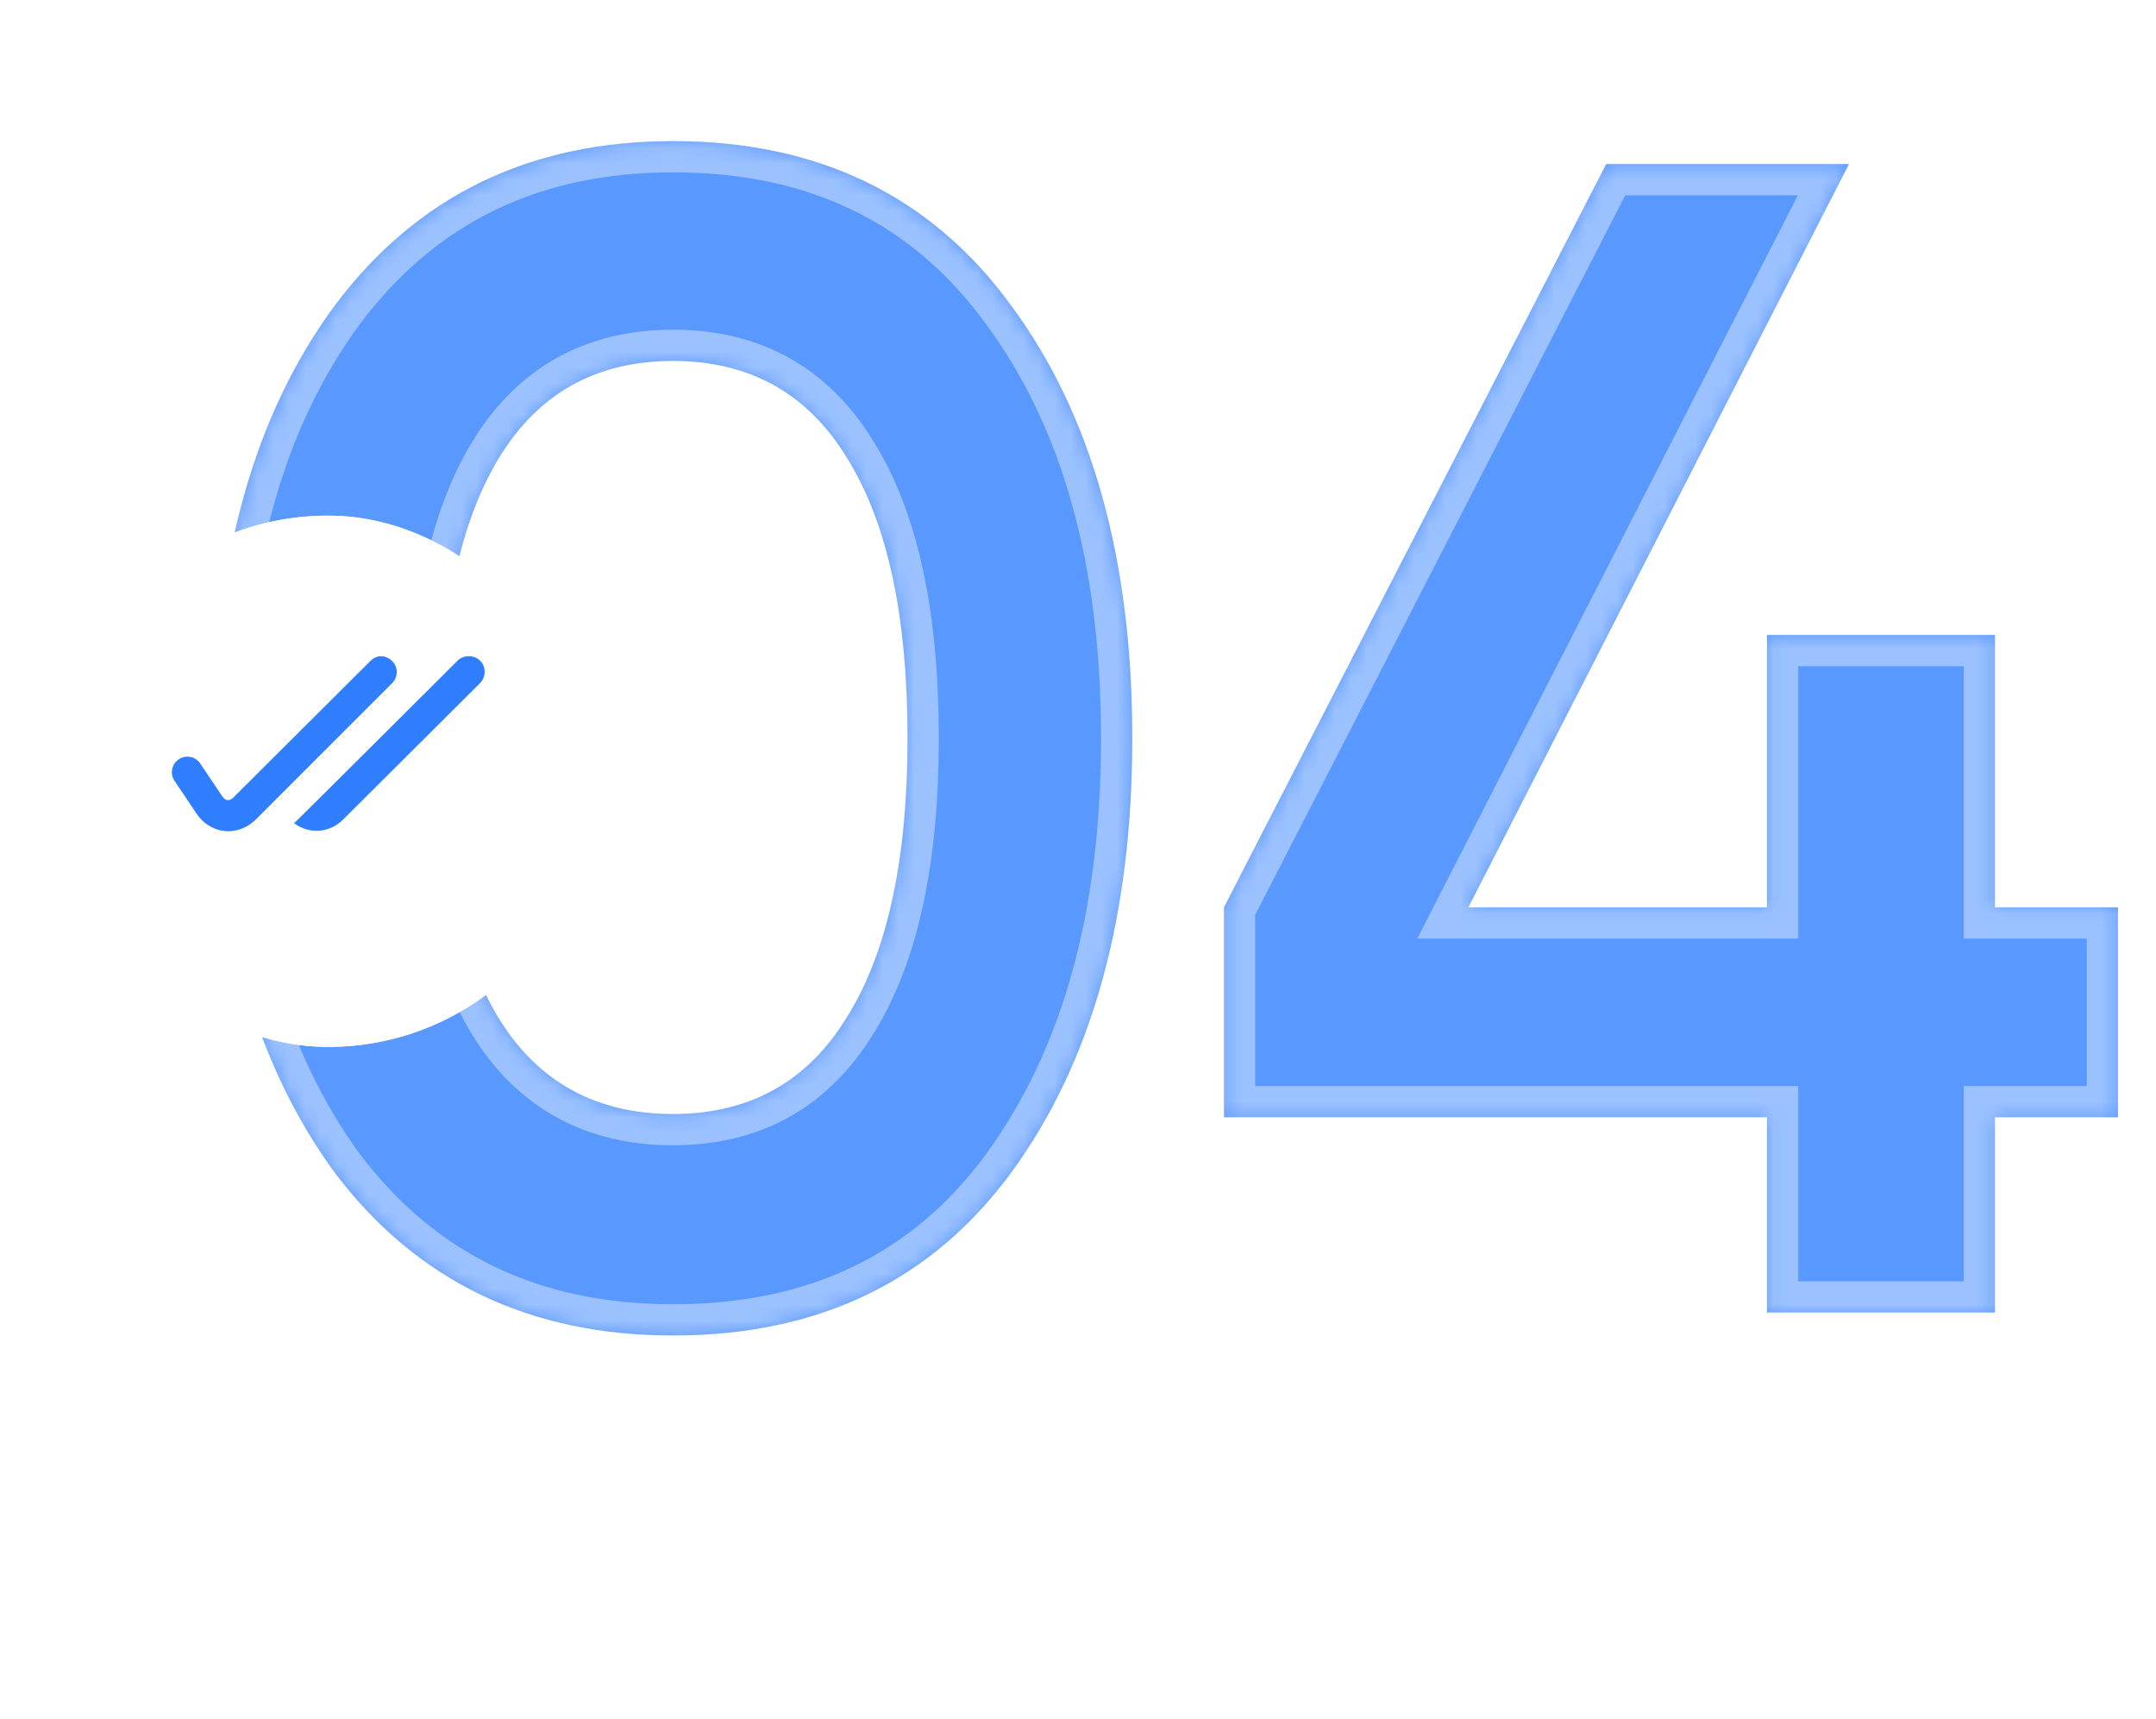 <?xml version="1.0" encoding="UTF-8"?> <svg xmlns="http://www.w3.org/2000/svg" width="138" height="110" viewBox="0 0 138 110" fill="none"><g opacity="0.8"><mask id="path-1-inside-1_916_1465" fill="white"><path d="M43.075 85.47C33.905 85.47 26.695 82.005 21.445 75.075C16.265 68.005 13.675 58.73 13.675 47.25C13.675 35.77 16.265 26.53 21.445 19.53C26.695 12.53 33.905 9.03 43.075 9.03C52.385 9.03 59.595 12.53 64.705 19.53C69.885 26.53 72.475 35.77 72.475 47.25C72.475 58.73 69.885 68.005 64.705 75.075C59.595 82.005 52.385 85.47 43.075 85.47ZM58.09 47.25C58.09 39.41 56.795 33.425 54.205 29.295C51.685 25.165 47.975 23.1 43.075 23.1C38.175 23.1 34.465 25.165 31.945 29.295C29.425 33.425 28.165 39.41 28.165 47.25C28.165 55.09 29.425 61.075 31.945 65.205C34.465 69.265 38.175 71.295 43.075 71.295C47.975 71.295 51.685 69.23 54.205 65.1C56.795 60.97 58.09 55.02 58.09 47.25ZM127.693 58.065H135.568V71.505H127.693V84H113.098V71.505H78.343V58.065L102.808 10.5H118.348L93.988 58.065H113.098V40.635H127.693V58.065Z"></path></mask><path d="M43.075 85.47C33.905 85.47 26.695 82.005 21.445 75.075C16.265 68.005 13.675 58.73 13.675 47.25C13.675 35.77 16.265 26.53 21.445 19.53C26.695 12.53 33.905 9.03 43.075 9.03C52.385 9.03 59.595 12.53 64.705 19.53C69.885 26.53 72.475 35.77 72.475 47.25C72.475 58.73 69.885 68.005 64.705 75.075C59.595 82.005 52.385 85.47 43.075 85.47ZM58.09 47.25C58.09 39.41 56.795 33.425 54.205 29.295C51.685 25.165 47.975 23.1 43.075 23.1C38.175 23.1 34.465 25.165 31.945 29.295C29.425 33.425 28.165 39.41 28.165 47.25C28.165 55.09 29.425 61.075 31.945 65.205C34.465 69.265 38.175 71.295 43.075 71.295C47.975 71.295 51.685 69.23 54.205 65.1C56.795 60.97 58.09 55.02 58.09 47.25ZM127.693 58.065H135.568V71.505H127.693V84H113.098V71.505H78.343V58.065L102.808 10.5H118.348L93.988 58.065H113.098V40.635H127.693V58.065Z" fill="#2F7EFF"></path><path d="M21.445 75.075L19.832 76.257L19.841 76.27L19.851 76.283L21.445 75.075ZM21.445 19.53L19.845 18.33L19.837 18.34L21.445 19.53ZM64.705 19.53L63.09 20.709L63.097 20.72L64.705 19.53ZM64.705 75.075L66.315 76.262L66.318 76.257L64.705 75.075ZM54.205 29.295L52.498 30.337L52.504 30.347L52.511 30.358L54.205 29.295ZM31.945 65.205L30.238 66.247L30.242 66.253L30.246 66.26L31.945 65.205ZM54.205 65.1L52.511 64.037L52.504 64.048L52.498 64.058L54.205 65.1ZM43.075 83.47C34.491 83.47 27.888 80.267 23.039 73.867L19.851 76.283C25.502 83.743 33.319 87.47 43.075 87.47V83.47ZM23.058 73.893C18.197 67.258 15.675 58.436 15.675 47.25H11.675C11.675 59.024 14.333 68.752 19.832 76.257L23.058 73.893ZM15.675 47.25C15.675 36.063 18.198 27.28 23.053 20.72L19.837 18.34C14.332 25.78 11.675 35.477 11.675 47.25H15.675ZM23.045 20.73C27.897 14.261 34.499 11.03 43.075 11.03V7.03C33.311 7.03 25.493 10.799 19.845 18.33L23.045 20.73ZM43.075 11.03C51.802 11.03 58.388 14.268 63.09 20.709L66.32 18.351C60.802 10.792 52.968 7.03 43.075 7.03V11.03ZM63.097 20.72C67.952 27.28 70.475 36.063 70.475 47.25H74.475C74.475 35.477 71.818 25.78 66.313 18.34L63.097 20.72ZM70.475 47.25C70.475 58.436 67.953 67.258 63.092 73.893L66.318 76.257C71.817 68.752 74.475 59.024 74.475 47.25H70.475ZM63.095 73.888C58.397 80.26 51.81 83.47 43.075 83.47V87.47C52.96 87.47 60.793 83.75 66.315 76.262L63.095 73.888ZM60.09 47.25C60.09 39.241 58.776 32.82 55.899 28.232L52.511 30.358C54.814 34.03 56.09 39.579 56.09 47.25H60.09ZM55.912 28.253C53.023 23.519 48.661 21.1 43.075 21.1V25.1C47.289 25.1 50.346 26.811 52.498 30.337L55.912 28.253ZM43.075 21.1C37.489 21.1 33.127 23.519 30.238 28.253L33.652 30.337C35.803 26.811 38.861 25.1 43.075 25.1V21.1ZM30.238 28.253C27.442 32.835 26.165 39.248 26.165 47.25H30.165C30.165 39.572 31.408 34.015 33.652 30.337L30.238 28.253ZM26.165 47.25C26.165 55.252 27.442 61.665 30.238 66.247L33.652 64.163C31.408 60.485 30.165 54.928 30.165 47.25H26.165ZM30.246 66.26C33.142 70.925 37.505 73.295 43.075 73.295V69.295C38.845 69.295 35.788 67.605 33.644 64.15L30.246 66.26ZM43.075 73.295C48.661 73.295 53.023 70.876 55.912 66.142L52.498 64.058C50.346 67.584 47.289 69.295 43.075 69.295V73.295ZM55.899 66.163C58.775 61.577 60.09 55.193 60.09 47.25H56.09C56.09 54.847 54.815 60.363 52.511 64.037L55.899 66.163ZM127.693 58.065H125.693V60.065H127.693V58.065ZM135.568 58.065H137.568V56.065H135.568V58.065ZM135.568 71.505V73.505H137.568V71.505H135.568ZM127.693 71.505V69.505H125.693V71.505H127.693ZM127.693 84V86H129.693V84H127.693ZM113.098 84H111.098V86H113.098V84ZM113.098 71.505H115.098V69.505H113.098V71.505ZM78.343 71.505H76.343V73.505H78.343V71.505ZM78.343 58.065L76.564 57.15L76.343 57.581V58.065H78.343ZM102.808 10.5V8.5H101.587L101.029 9.585L102.808 10.5ZM118.348 10.5L120.128 11.412L121.619 8.5H118.348V10.5ZM93.988 58.065L92.208 57.153L90.716 60.065H93.988V58.065ZM113.098 58.065V60.065H115.098V58.065H113.098ZM113.098 40.635V38.635H111.098V40.635H113.098ZM127.693 40.635H129.693V38.635H127.693V40.635ZM127.693 60.065H135.568V56.065H127.693V60.065ZM133.568 58.065V71.505H137.568V58.065H133.568ZM135.568 69.505H127.693V73.505H135.568V69.505ZM125.693 71.505V84H129.693V71.505H125.693ZM127.693 82H113.098V86H127.693V82ZM115.098 84V71.505H111.098V84H115.098ZM113.098 69.505H78.343V73.505H113.098V69.505ZM80.343 71.505V58.065H76.343V71.505H80.343ZM80.121 58.98L104.586 11.415L101.029 9.585L76.564 57.15L80.121 58.98ZM102.808 12.5H118.348V8.5H102.808V12.5ZM116.568 9.588L92.208 57.153L95.768 58.977L120.128 11.412L116.568 9.588ZM93.988 60.065H113.098V56.065H93.988V60.065ZM115.098 58.065V40.635H111.098V58.065H115.098ZM113.098 42.635H127.693V38.635H113.098V42.635ZM125.693 40.635V58.065H129.693V40.635H125.693Z" fill="white" fill-opacity="0.4" mask="url(#path-1-inside-1_916_1465)"></path></g><g filter="url(#filter0_d_916_1465)"><rect x="4" y="31" width="34" height="34" rx="17" fill="white"></rect><rect x="4" y="31" width="34" height="34" rx="17" fill="white"></rect></g><path d="M24.385 41.997C24.129 41.997 23.893 42.114 23.698 42.309L14.948 51.028C14.69 51.286 14.431 51.269 14.229 50.966L12.822 48.872C12.516 48.413 11.906 48.284 11.448 48.591C10.989 48.897 10.86 49.506 11.166 49.966L12.572 52.059C13.474 53.413 15.236 53.585 16.385 52.435L25.104 43.716C25.494 43.325 25.494 42.7 25.104 42.309C24.909 42.114 24.641 41.997 24.385 41.997ZM30.01 41.997C29.754 41.997 29.486 42.083 29.291 42.278C29.291 42.278 18.945 52.597 18.822 52.685C19.77 53.382 21.061 53.354 21.979 52.435L30.729 43.716C31.119 43.325 31.119 42.669 30.729 42.278C30.534 42.083 30.266 41.997 30.01 41.997Z" fill="#2F7EFF"></path><defs><filter id="filter0_d_916_1465" x="0" y="29" width="42" height="42" filterUnits="userSpaceOnUse" color-interpolation-filters="sRGB"><feFlood flood-opacity="0" result="BackgroundImageFix"></feFlood><feColorMatrix in="SourceAlpha" type="matrix" values="0 0 0 0 0 0 0 0 0 0 0 0 0 0 0 0 0 0 127 0" result="hardAlpha"></feColorMatrix><feOffset dy="2"></feOffset><feGaussianBlur stdDeviation="2"></feGaussianBlur><feComposite in2="hardAlpha" operator="out"></feComposite><feColorMatrix type="matrix" values="0 0 0 0 0.136 0 0 0 0 0.181 0 0 0 0 0.253 0 0 0 0.12 0"></feColorMatrix><feBlend mode="normal" in2="BackgroundImageFix" result="effect1_dropShadow_916_1465"></feBlend><feBlend mode="normal" in="SourceGraphic" in2="effect1_dropShadow_916_1465" result="shape"></feBlend></filter></defs></svg> 